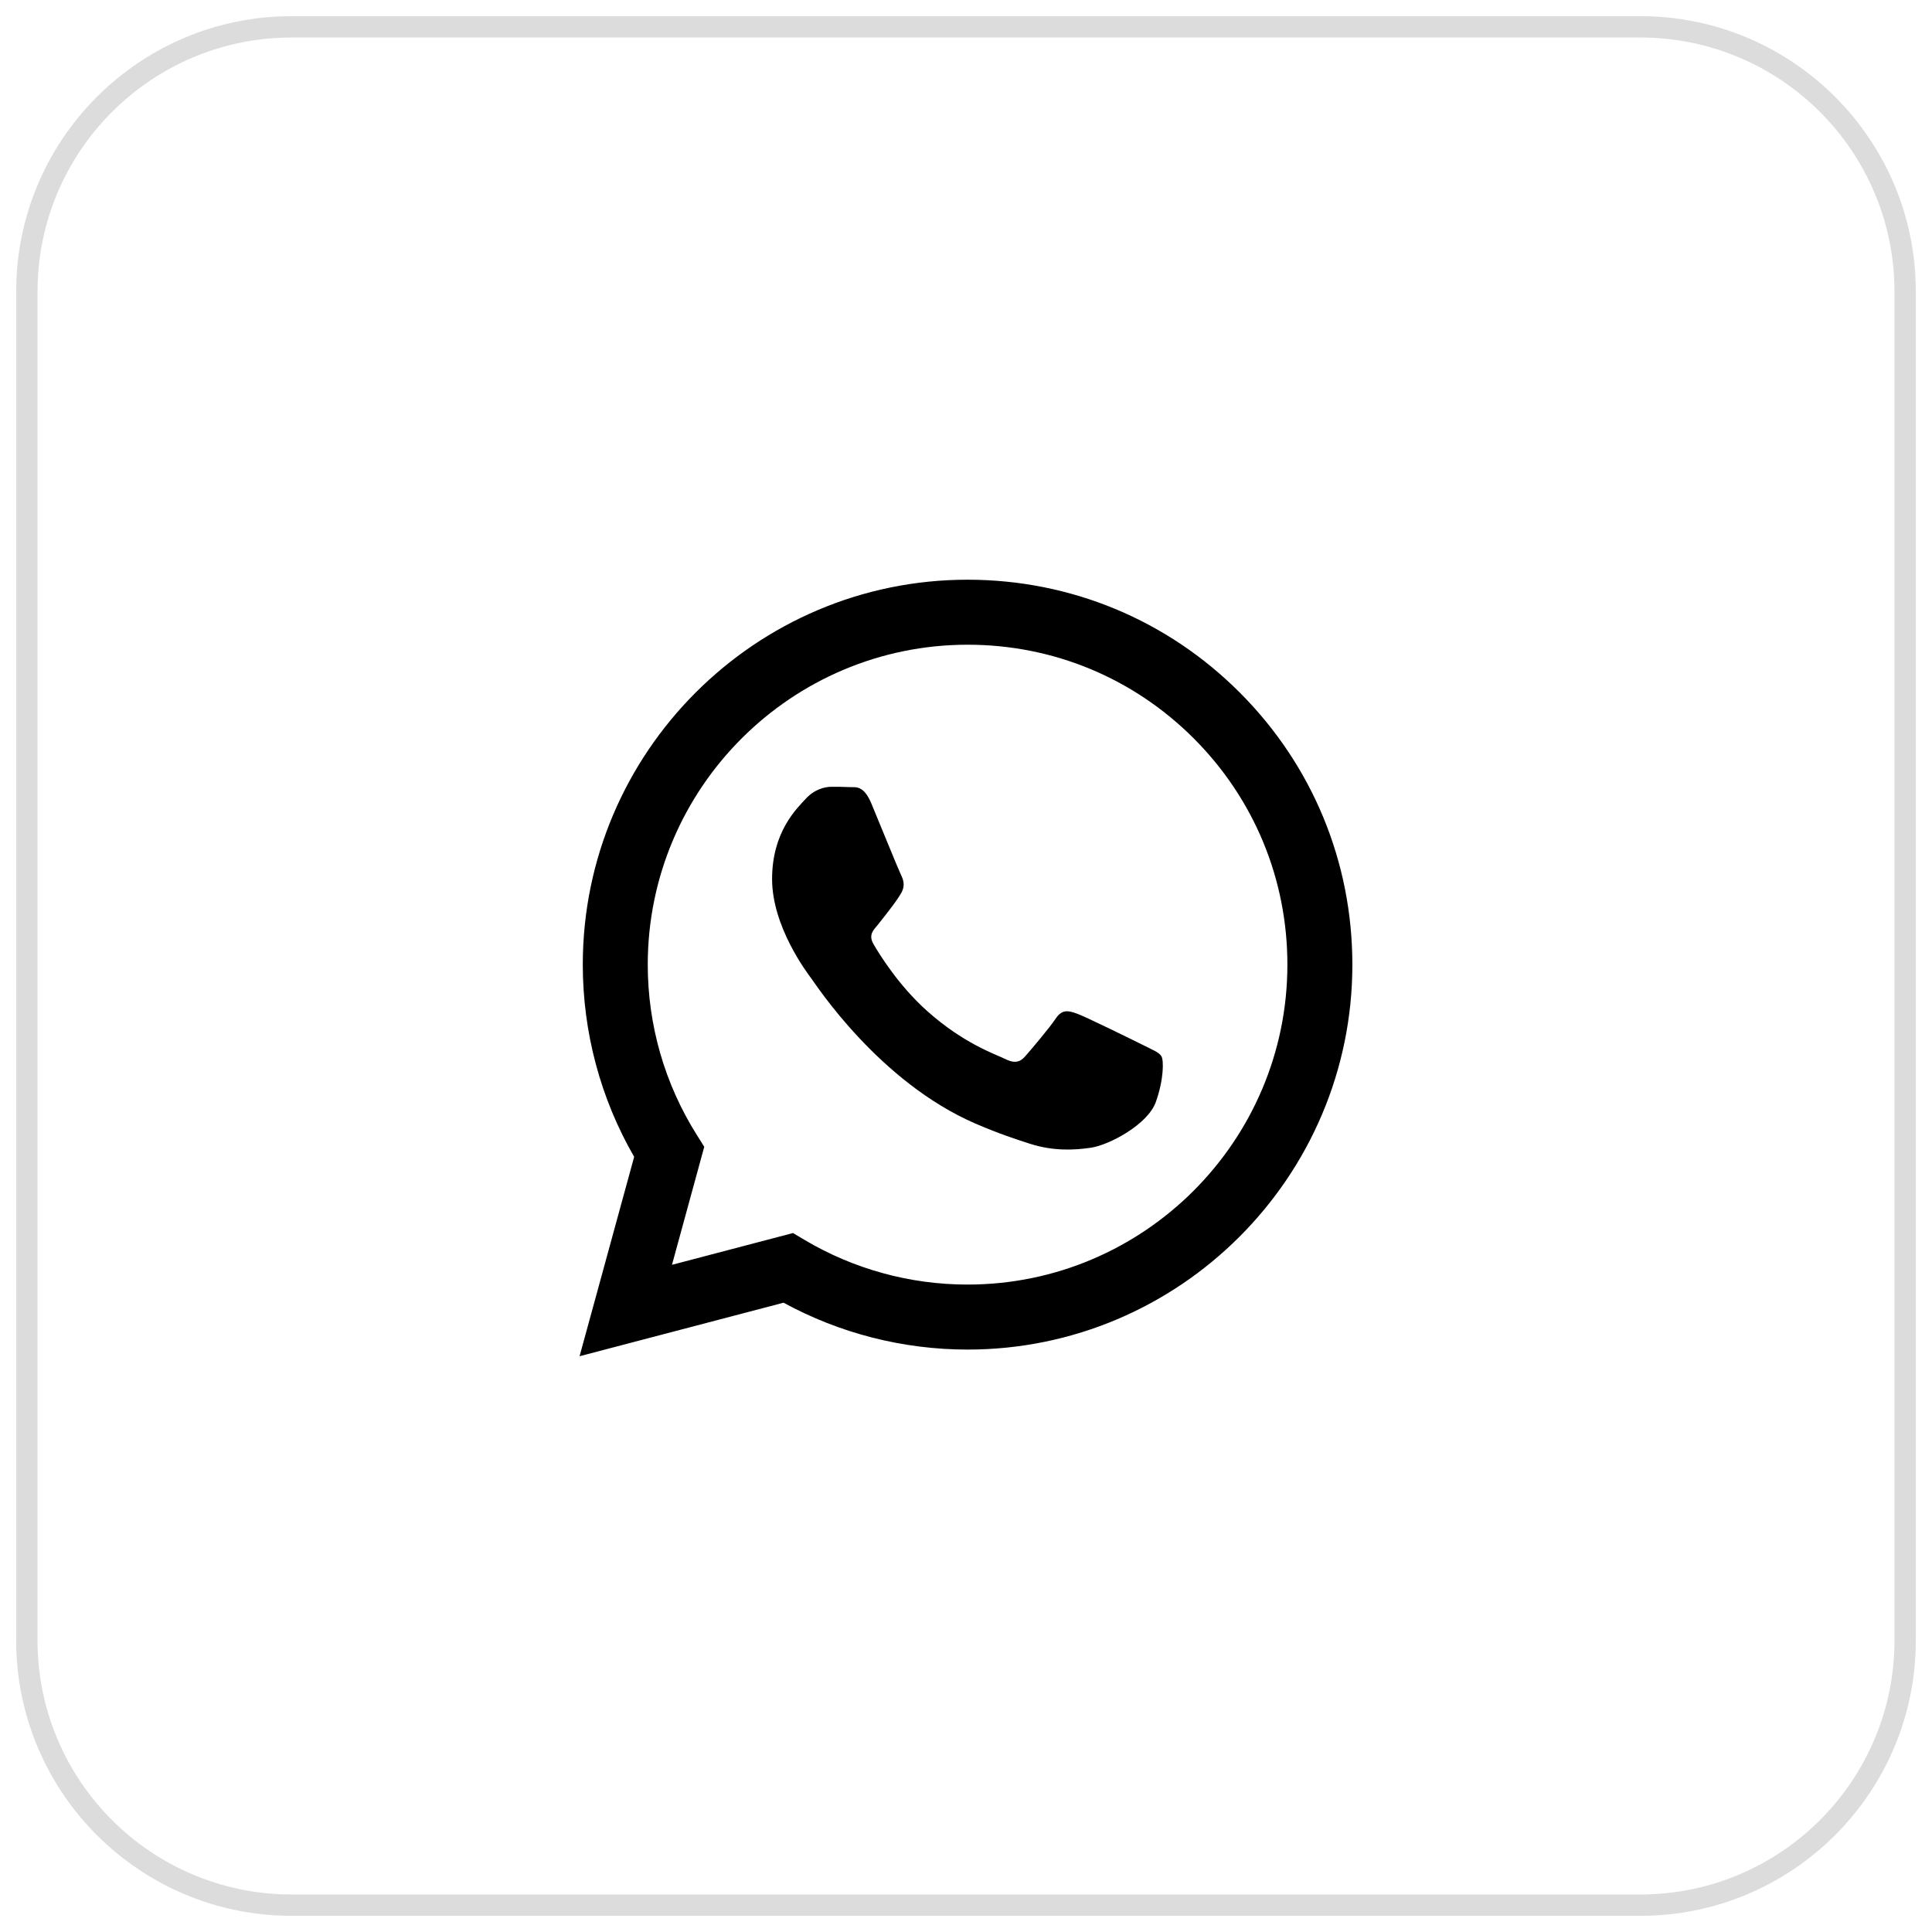 <?xml version="1.0" encoding="UTF-8"?> <svg xmlns="http://www.w3.org/2000/svg" width="54" height="54" viewBox="0 0 54 54" fill="none"><mask id="mask0_6131_197" style="mask-type:luminance" maskUnits="userSpaceOnUse" x="0" y="0" width="54" height="54"><path d="M54 0H0V54H54V0Z" fill="white"></path></mask><g mask="url(#mask0_6131_197)"><path d="M45.846 0.75H8.154C4.065 0.75 0.75 4.065 0.75 8.154V45.846C0.75 49.935 4.065 53.25 8.154 53.25H45.846C49.935 53.25 53.25 49.935 53.25 45.846V8.154C53.25 4.065 49.935 0.75 45.846 0.75Z" stroke="black" stroke-opacity="0.14" stroke-width="0.597"></path><path fill-rule="evenodd" clip-rule="evenodd" d="M34.652 19.357C32.622 17.324 29.921 16.204 27.044 16.203C21.116 16.203 16.292 21.027 16.289 26.957C16.289 28.853 16.784 30.703 17.725 32.334L16.199 37.907L21.901 36.411C23.471 37.268 25.24 37.72 27.04 37.721H27.045C32.972 37.721 37.797 32.896 37.799 26.966C37.8 24.092 36.683 21.39 34.652 19.357ZM27.044 35.904H27.041C25.437 35.904 23.864 35.472 22.491 34.658L22.165 34.464L18.782 35.352L19.684 32.053L19.472 31.715C18.577 30.292 18.104 28.647 18.105 26.958C18.107 22.029 22.117 18.02 27.048 18.02C29.436 18.02 31.68 18.951 33.368 20.641C35.055 22.331 35.984 24.576 35.983 26.965C35.981 31.894 31.972 35.904 27.044 35.904ZM31.948 29.209C31.679 29.075 30.358 28.425 30.111 28.335C29.865 28.245 29.686 28.201 29.507 28.47C29.328 28.738 28.813 29.344 28.656 29.523C28.499 29.703 28.343 29.725 28.074 29.59C27.805 29.456 26.939 29.172 25.913 28.257C25.114 27.544 24.575 26.664 24.418 26.395C24.261 26.126 24.416 25.994 24.536 25.847C24.826 25.485 25.118 25.107 25.207 24.927C25.297 24.748 25.252 24.591 25.185 24.457C25.118 24.322 24.58 22.999 24.356 22.461C24.138 21.938 23.917 22.008 23.752 22C23.595 21.992 23.416 21.991 23.237 21.991C23.058 21.991 22.766 22.058 22.52 22.327C22.274 22.596 21.58 23.246 21.58 24.569C21.58 25.891 22.543 27.169 22.677 27.349C22.811 27.528 24.572 30.242 27.267 31.406C27.909 31.683 28.409 31.848 28.799 31.972C29.443 32.177 30.029 32.148 30.492 32.079C31.008 32.002 32.082 31.429 32.306 30.801C32.53 30.173 32.53 29.635 32.462 29.523C32.395 29.411 32.216 29.344 31.948 29.209Z" fill="black"></path></g></svg> 